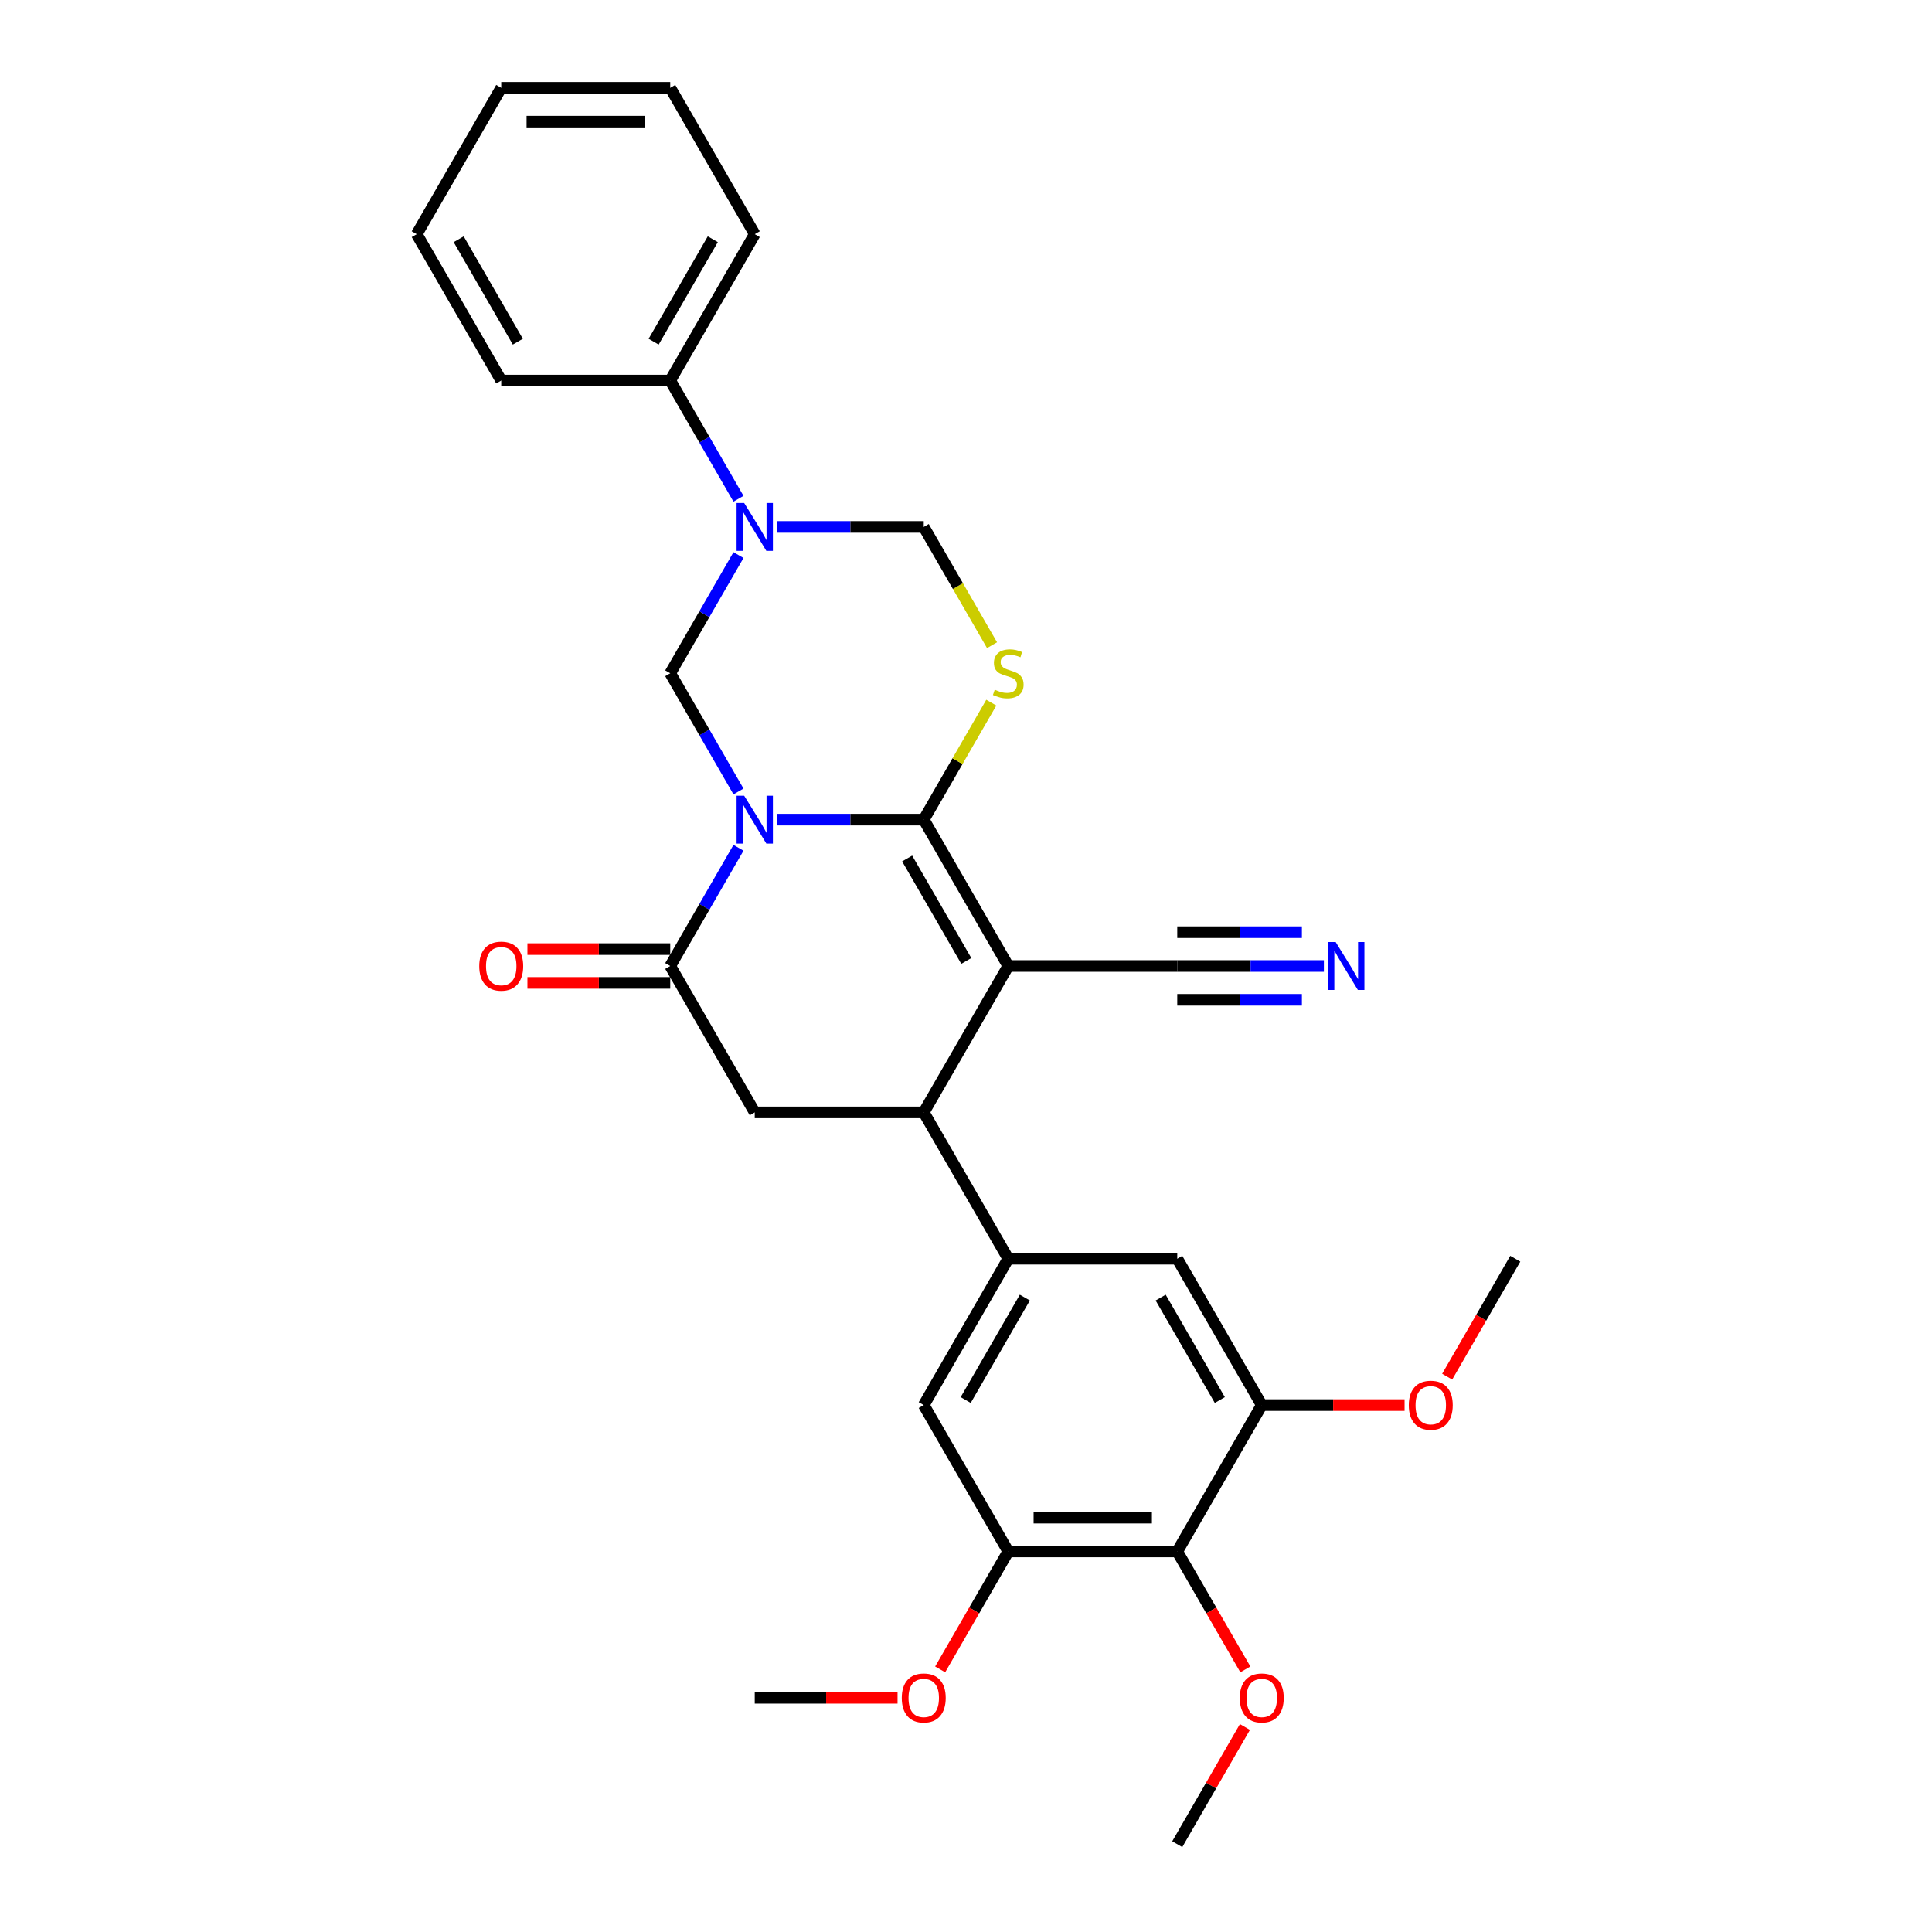 <?xml version='1.0' encoding='iso-8859-1'?>
<svg version='1.1' baseProfile='full'
              xmlns='http://www.w3.org/2000/svg'
                      xmlns:rdkit='http://www.rdkit.org/xml'
                      xmlns:xlink='http://www.w3.org/1999/xlink'
                  xml:space='preserve'
width='1000px' height='1000px' viewBox='0 0 1000 1000'>
<!-- END OF HEADER -->
<rect style='opacity:1.0;fill:#FFFFFF;stroke:none' width='1000' height='1000' x='0' y='0'> </rect>
<path class='bond-0' d='M 402.235,424.242 L 440.183,424.242' style='fill:none;fill-rule:evenodd;stroke:#0000FF;stroke-width:6px;stroke-linecap:butt;stroke-linejoin:miter;stroke-opacity:1' />
<path class='bond-0' d='M 440.183,424.242 L 478.131,424.242' style='fill:none;fill-rule:evenodd;stroke:#000000;stroke-width:6px;stroke-linecap:butt;stroke-linejoin:miter;stroke-opacity:1' />
<path class='bond-3' d='M 382.239,438.816 L 364.577,469.408' style='fill:none;fill-rule:evenodd;stroke:#0000FF;stroke-width:6px;stroke-linecap:butt;stroke-linejoin:miter;stroke-opacity:1' />
<path class='bond-3' d='M 364.577,469.408 L 346.915,500' style='fill:none;fill-rule:evenodd;stroke:#000000;stroke-width:6px;stroke-linecap:butt;stroke-linejoin:miter;stroke-opacity:1' />
<path class='bond-4' d='M 382.239,409.669 L 364.577,379.077' style='fill:none;fill-rule:evenodd;stroke:#0000FF;stroke-width:6px;stroke-linecap:butt;stroke-linejoin:miter;stroke-opacity:1' />
<path class='bond-4' d='M 364.577,379.077 L 346.915,348.485' style='fill:none;fill-rule:evenodd;stroke:#000000;stroke-width:6px;stroke-linecap:butt;stroke-linejoin:miter;stroke-opacity:1' />
<path class='bond-1' d='M 478.131,424.242 L 521.869,500' style='fill:none;fill-rule:evenodd;stroke:#000000;stroke-width:6px;stroke-linecap:butt;stroke-linejoin:miter;stroke-opacity:1' />
<path class='bond-1' d='M 469.54,444.354 L 500.157,497.384' style='fill:none;fill-rule:evenodd;stroke:#000000;stroke-width:6px;stroke-linecap:butt;stroke-linejoin:miter;stroke-opacity:1' />
<path class='bond-2' d='M 478.131,424.242 L 495.611,393.965' style='fill:none;fill-rule:evenodd;stroke:#000000;stroke-width:6px;stroke-linecap:butt;stroke-linejoin:miter;stroke-opacity:1' />
<path class='bond-2' d='M 495.611,393.965 L 513.092,363.688' style='fill:none;fill-rule:evenodd;stroke:#CCCC00;stroke-width:6px;stroke-linecap:butt;stroke-linejoin:miter;stroke-opacity:1' />
<path class='bond-10' d='M 521.869,500 L 609.347,500' style='fill:none;fill-rule:evenodd;stroke:#000000;stroke-width:6px;stroke-linecap:butt;stroke-linejoin:miter;stroke-opacity:1' />
<path class='bond-31' d='M 521.869,500 L 478.131,575.758' style='fill:none;fill-rule:evenodd;stroke:#000000;stroke-width:6px;stroke-linecap:butt;stroke-linejoin:miter;stroke-opacity:1' />
<path class='bond-30' d='M 513.475,333.946 L 495.803,303.337' style='fill:none;fill-rule:evenodd;stroke:#CCCC00;stroke-width:6px;stroke-linecap:butt;stroke-linejoin:miter;stroke-opacity:1' />
<path class='bond-30' d='M 495.803,303.337 L 478.131,272.727' style='fill:none;fill-rule:evenodd;stroke:#000000;stroke-width:6px;stroke-linecap:butt;stroke-linejoin:miter;stroke-opacity:1' />
<path class='bond-8' d='M 346.915,500 L 390.653,575.758' style='fill:none;fill-rule:evenodd;stroke:#000000;stroke-width:6px;stroke-linecap:butt;stroke-linejoin:miter;stroke-opacity:1' />
<path class='bond-18' d='M 346.915,491.252 L 309.956,491.252' style='fill:none;fill-rule:evenodd;stroke:#000000;stroke-width:6px;stroke-linecap:butt;stroke-linejoin:miter;stroke-opacity:1' />
<path class='bond-18' d='M 309.956,491.252 L 272.996,491.252' style='fill:none;fill-rule:evenodd;stroke:#FF0000;stroke-width:6px;stroke-linecap:butt;stroke-linejoin:miter;stroke-opacity:1' />
<path class='bond-18' d='M 346.915,508.748 L 309.956,508.748' style='fill:none;fill-rule:evenodd;stroke:#000000;stroke-width:6px;stroke-linecap:butt;stroke-linejoin:miter;stroke-opacity:1' />
<path class='bond-18' d='M 309.956,508.748 L 272.996,508.748' style='fill:none;fill-rule:evenodd;stroke:#FF0000;stroke-width:6px;stroke-linecap:butt;stroke-linejoin:miter;stroke-opacity:1' />
<path class='bond-5' d='M 346.915,348.485 L 364.577,317.893' style='fill:none;fill-rule:evenodd;stroke:#000000;stroke-width:6px;stroke-linecap:butt;stroke-linejoin:miter;stroke-opacity:1' />
<path class='bond-5' d='M 364.577,317.893 L 382.239,287.301' style='fill:none;fill-rule:evenodd;stroke:#0000FF;stroke-width:6px;stroke-linecap:butt;stroke-linejoin:miter;stroke-opacity:1' />
<path class='bond-9' d='M 402.235,272.727 L 440.183,272.727' style='fill:none;fill-rule:evenodd;stroke:#0000FF;stroke-width:6px;stroke-linecap:butt;stroke-linejoin:miter;stroke-opacity:1' />
<path class='bond-9' d='M 440.183,272.727 L 478.131,272.727' style='fill:none;fill-rule:evenodd;stroke:#000000;stroke-width:6px;stroke-linecap:butt;stroke-linejoin:miter;stroke-opacity:1' />
<path class='bond-17' d='M 382.239,258.154 L 364.577,227.562' style='fill:none;fill-rule:evenodd;stroke:#0000FF;stroke-width:6px;stroke-linecap:butt;stroke-linejoin:miter;stroke-opacity:1' />
<path class='bond-17' d='M 364.577,227.562 L 346.915,196.97' style='fill:none;fill-rule:evenodd;stroke:#000000;stroke-width:6px;stroke-linecap:butt;stroke-linejoin:miter;stroke-opacity:1' />
<path class='bond-6' d='M 478.131,575.758 L 390.653,575.758' style='fill:none;fill-rule:evenodd;stroke:#000000;stroke-width:6px;stroke-linecap:butt;stroke-linejoin:miter;stroke-opacity:1' />
<path class='bond-7' d='M 478.131,575.758 L 521.869,651.515' style='fill:none;fill-rule:evenodd;stroke:#000000;stroke-width:6px;stroke-linecap:butt;stroke-linejoin:miter;stroke-opacity:1' />
<path class='bond-14' d='M 521.869,651.515 L 609.347,651.515' style='fill:none;fill-rule:evenodd;stroke:#000000;stroke-width:6px;stroke-linecap:butt;stroke-linejoin:miter;stroke-opacity:1' />
<path class='bond-15' d='M 521.869,651.515 L 478.131,727.273' style='fill:none;fill-rule:evenodd;stroke:#000000;stroke-width:6px;stroke-linecap:butt;stroke-linejoin:miter;stroke-opacity:1' />
<path class='bond-15' d='M 530.46,671.627 L 499.843,724.657' style='fill:none;fill-rule:evenodd;stroke:#000000;stroke-width:6px;stroke-linecap:butt;stroke-linejoin:miter;stroke-opacity:1' />
<path class='bond-16' d='M 609.347,500 L 647.294,500' style='fill:none;fill-rule:evenodd;stroke:#000000;stroke-width:6px;stroke-linecap:butt;stroke-linejoin:miter;stroke-opacity:1' />
<path class='bond-16' d='M 647.294,500 L 685.242,500' style='fill:none;fill-rule:evenodd;stroke:#0000FF;stroke-width:6px;stroke-linecap:butt;stroke-linejoin:miter;stroke-opacity:1' />
<path class='bond-16' d='M 609.347,517.495 L 641.602,517.495' style='fill:none;fill-rule:evenodd;stroke:#000000;stroke-width:6px;stroke-linecap:butt;stroke-linejoin:miter;stroke-opacity:1' />
<path class='bond-16' d='M 641.602,517.495 L 673.858,517.495' style='fill:none;fill-rule:evenodd;stroke:#0000FF;stroke-width:6px;stroke-linecap:butt;stroke-linejoin:miter;stroke-opacity:1' />
<path class='bond-16' d='M 609.347,482.505 L 641.602,482.505' style='fill:none;fill-rule:evenodd;stroke:#000000;stroke-width:6px;stroke-linecap:butt;stroke-linejoin:miter;stroke-opacity:1' />
<path class='bond-16' d='M 641.602,482.505 L 673.858,482.505' style='fill:none;fill-rule:evenodd;stroke:#0000FF;stroke-width:6px;stroke-linecap:butt;stroke-linejoin:miter;stroke-opacity:1' />
<path class='bond-11' d='M 609.347,803.03 L 521.869,803.03' style='fill:none;fill-rule:evenodd;stroke:#000000;stroke-width:6px;stroke-linecap:butt;stroke-linejoin:miter;stroke-opacity:1' />
<path class='bond-11' d='M 596.225,785.535 L 534.991,785.535' style='fill:none;fill-rule:evenodd;stroke:#000000;stroke-width:6px;stroke-linecap:butt;stroke-linejoin:miter;stroke-opacity:1' />
<path class='bond-19' d='M 609.347,803.03 L 626.968,833.552' style='fill:none;fill-rule:evenodd;stroke:#000000;stroke-width:6px;stroke-linecap:butt;stroke-linejoin:miter;stroke-opacity:1' />
<path class='bond-19' d='M 626.968,833.552 L 644.59,864.074' style='fill:none;fill-rule:evenodd;stroke:#FF0000;stroke-width:6px;stroke-linecap:butt;stroke-linejoin:miter;stroke-opacity:1' />
<path class='bond-33' d='M 609.347,803.03 L 653.085,727.273' style='fill:none;fill-rule:evenodd;stroke:#000000;stroke-width:6px;stroke-linecap:butt;stroke-linejoin:miter;stroke-opacity:1' />
<path class='bond-12' d='M 521.869,803.03 L 478.131,727.273' style='fill:none;fill-rule:evenodd;stroke:#000000;stroke-width:6px;stroke-linecap:butt;stroke-linejoin:miter;stroke-opacity:1' />
<path class='bond-21' d='M 521.869,803.03 L 504.247,833.552' style='fill:none;fill-rule:evenodd;stroke:#000000;stroke-width:6px;stroke-linecap:butt;stroke-linejoin:miter;stroke-opacity:1' />
<path class='bond-21' d='M 504.247,833.552 L 486.626,864.074' style='fill:none;fill-rule:evenodd;stroke:#FF0000;stroke-width:6px;stroke-linecap:butt;stroke-linejoin:miter;stroke-opacity:1' />
<path class='bond-13' d='M 653.085,727.273 L 609.347,651.515' style='fill:none;fill-rule:evenodd;stroke:#000000;stroke-width:6px;stroke-linecap:butt;stroke-linejoin:miter;stroke-opacity:1' />
<path class='bond-13' d='M 631.373,724.657 L 600.756,671.627' style='fill:none;fill-rule:evenodd;stroke:#000000;stroke-width:6px;stroke-linecap:butt;stroke-linejoin:miter;stroke-opacity:1' />
<path class='bond-20' d='M 653.085,727.273 L 690.044,727.273' style='fill:none;fill-rule:evenodd;stroke:#000000;stroke-width:6px;stroke-linecap:butt;stroke-linejoin:miter;stroke-opacity:1' />
<path class='bond-20' d='M 690.044,727.273 L 727.004,727.273' style='fill:none;fill-rule:evenodd;stroke:#FF0000;stroke-width:6px;stroke-linecap:butt;stroke-linejoin:miter;stroke-opacity:1' />
<path class='bond-22' d='M 346.915,196.97 L 390.653,121.212' style='fill:none;fill-rule:evenodd;stroke:#000000;stroke-width:6px;stroke-linecap:butt;stroke-linejoin:miter;stroke-opacity:1' />
<path class='bond-22' d='M 338.324,176.858 L 368.941,123.828' style='fill:none;fill-rule:evenodd;stroke:#000000;stroke-width:6px;stroke-linecap:butt;stroke-linejoin:miter;stroke-opacity:1' />
<path class='bond-23' d='M 346.915,196.97 L 259.437,196.97' style='fill:none;fill-rule:evenodd;stroke:#000000;stroke-width:6px;stroke-linecap:butt;stroke-linejoin:miter;stroke-opacity:1' />
<path class='bond-24' d='M 644.368,893.886 L 626.857,924.216' style='fill:none;fill-rule:evenodd;stroke:#FF0000;stroke-width:6px;stroke-linecap:butt;stroke-linejoin:miter;stroke-opacity:1' />
<path class='bond-24' d='M 626.857,924.216 L 609.347,954.545' style='fill:none;fill-rule:evenodd;stroke:#000000;stroke-width:6px;stroke-linecap:butt;stroke-linejoin:miter;stroke-opacity:1' />
<path class='bond-26' d='M 749.058,712.559 L 766.679,682.037' style='fill:none;fill-rule:evenodd;stroke:#FF0000;stroke-width:6px;stroke-linecap:butt;stroke-linejoin:miter;stroke-opacity:1' />
<path class='bond-26' d='M 766.679,682.037 L 784.301,651.515' style='fill:none;fill-rule:evenodd;stroke:#000000;stroke-width:6px;stroke-linecap:butt;stroke-linejoin:miter;stroke-opacity:1' />
<path class='bond-25' d='M 464.572,878.788 L 427.613,878.788' style='fill:none;fill-rule:evenodd;stroke:#FF0000;stroke-width:6px;stroke-linecap:butt;stroke-linejoin:miter;stroke-opacity:1' />
<path class='bond-25' d='M 427.613,878.788 L 390.653,878.788' style='fill:none;fill-rule:evenodd;stroke:#000000;stroke-width:6px;stroke-linecap:butt;stroke-linejoin:miter;stroke-opacity:1' />
<path class='bond-28' d='M 390.653,121.212 L 346.915,45.455' style='fill:none;fill-rule:evenodd;stroke:#000000;stroke-width:6px;stroke-linecap:butt;stroke-linejoin:miter;stroke-opacity:1' />
<path class='bond-27' d='M 259.437,196.97 L 215.699,121.212' style='fill:none;fill-rule:evenodd;stroke:#000000;stroke-width:6px;stroke-linecap:butt;stroke-linejoin:miter;stroke-opacity:1' />
<path class='bond-27' d='M 268.028,176.858 L 237.411,123.828' style='fill:none;fill-rule:evenodd;stroke:#000000;stroke-width:6px;stroke-linecap:butt;stroke-linejoin:miter;stroke-opacity:1' />
<path class='bond-29' d='M 215.699,121.212 L 259.437,45.455' style='fill:none;fill-rule:evenodd;stroke:#000000;stroke-width:6px;stroke-linecap:butt;stroke-linejoin:miter;stroke-opacity:1' />
<path class='bond-32' d='M 346.915,45.455 L 259.437,45.455' style='fill:none;fill-rule:evenodd;stroke:#000000;stroke-width:6px;stroke-linecap:butt;stroke-linejoin:miter;stroke-opacity:1' />
<path class='bond-32' d='M 333.793,62.95 L 272.559,62.95' style='fill:none;fill-rule:evenodd;stroke:#000000;stroke-width:6px;stroke-linecap:butt;stroke-linejoin:miter;stroke-opacity:1' />
<path  class='atom-0' d='M 385.177 411.856
L 393.295 424.977
Q 394.1 426.272, 395.395 428.616
Q 396.689 430.961, 396.759 431.101
L 396.759 411.856
L 400.048 411.856
L 400.048 436.629
L 396.654 436.629
L 387.942 422.283
Q 386.927 420.603, 385.842 418.679
Q 384.792 416.754, 384.477 416.16
L 384.477 436.629
L 381.258 436.629
L 381.258 411.856
L 385.177 411.856
' fill='#0000FF'/>
<path  class='atom-3' d='M 514.871 356.988
Q 515.151 357.093, 516.306 357.582
Q 517.46 358.072, 518.72 358.387
Q 520.015 358.667, 521.274 358.667
Q 523.619 358.667, 524.984 357.547
Q 526.348 356.393, 526.348 354.398
Q 526.348 353.034, 525.648 352.194
Q 524.984 351.354, 523.934 350.899
Q 522.884 350.444, 521.135 349.919
Q 518.93 349.255, 517.6 348.625
Q 516.306 347.995, 515.361 346.665
Q 514.451 345.336, 514.451 343.096
Q 514.451 339.982, 516.551 338.058
Q 518.685 336.133, 522.884 336.133
Q 525.753 336.133, 529.007 337.498
L 528.203 340.192
Q 525.228 338.967, 522.989 338.967
Q 520.575 338.967, 519.245 339.982
Q 517.915 340.962, 517.95 342.676
Q 517.95 344.006, 518.615 344.811
Q 519.315 345.616, 520.295 346.07
Q 521.309 346.525, 522.989 347.05
Q 525.228 347.75, 526.558 348.45
Q 527.888 349.15, 528.833 350.584
Q 529.812 351.984, 529.812 354.398
Q 529.812 357.827, 527.503 359.682
Q 525.228 361.501, 521.414 361.501
Q 519.21 361.501, 517.53 361.012
Q 515.886 360.557, 513.926 359.752
L 514.871 356.988
' fill='#CCCC00'/>
<path  class='atom-6' d='M 385.177 260.34
L 393.295 273.462
Q 394.1 274.757, 395.395 277.101
Q 396.689 279.446, 396.759 279.585
L 396.759 260.34
L 400.048 260.34
L 400.048 285.114
L 396.654 285.114
L 387.942 270.768
Q 386.927 269.088, 385.842 267.164
Q 384.792 265.239, 384.477 264.644
L 384.477 285.114
L 381.258 285.114
L 381.258 260.34
L 385.177 260.34
' fill='#0000FF'/>
<path  class='atom-17' d='M 691.348 487.613
L 699.466 500.735
Q 700.271 502.029, 701.565 504.374
Q 702.86 506.718, 702.93 506.858
L 702.93 487.613
L 706.219 487.613
L 706.219 512.387
L 702.825 512.387
L 694.112 498.041
Q 693.097 496.361, 692.013 494.436
Q 690.963 492.512, 690.648 491.917
L 690.648 512.387
L 687.429 512.387
L 687.429 487.613
L 691.348 487.613
' fill='#0000FF'/>
<path  class='atom-19' d='M 248.065 500.07
Q 248.065 494.122, 251.005 490.797
Q 253.944 487.473, 259.437 487.473
Q 264.931 487.473, 267.87 490.797
Q 270.809 494.122, 270.809 500.07
Q 270.809 506.088, 267.835 509.518
Q 264.861 512.912, 259.437 512.912
Q 253.979 512.912, 251.005 509.518
Q 248.065 506.123, 248.065 500.07
M 259.437 510.112
Q 263.216 510.112, 265.246 507.593
Q 267.31 505.039, 267.31 500.07
Q 267.31 495.206, 265.246 492.757
Q 263.216 490.273, 259.437 490.273
Q 255.658 490.273, 253.594 492.722
Q 251.564 495.171, 251.564 500.07
Q 251.564 505.074, 253.594 507.593
Q 255.658 510.112, 259.437 510.112
' fill='#FF0000'/>
<path  class='atom-20' d='M 641.713 878.858
Q 641.713 872.909, 644.652 869.585
Q 647.592 866.261, 653.085 866.261
Q 658.579 866.261, 661.518 869.585
Q 664.457 872.909, 664.457 878.858
Q 664.457 884.876, 661.483 888.305
Q 658.509 891.7, 653.085 891.7
Q 647.627 891.7, 644.652 888.305
Q 641.713 884.911, 641.713 878.858
M 653.085 888.9
Q 656.864 888.9, 658.894 886.381
Q 660.958 883.827, 660.958 878.858
Q 660.958 873.994, 658.894 871.545
Q 656.864 869.06, 653.085 869.06
Q 649.306 869.06, 647.242 871.51
Q 645.212 873.959, 645.212 878.858
Q 645.212 883.862, 647.242 886.381
Q 649.306 888.9, 653.085 888.9
' fill='#FF0000'/>
<path  class='atom-21' d='M 729.191 727.343
Q 729.191 721.394, 732.13 718.07
Q 735.069 714.746, 740.563 714.746
Q 746.056 714.746, 748.995 718.07
Q 751.935 721.394, 751.935 727.343
Q 751.935 733.361, 748.96 736.79
Q 745.986 740.184, 740.563 740.184
Q 735.104 740.184, 732.13 736.79
Q 729.191 733.396, 729.191 727.343
M 740.563 737.385
Q 744.342 737.385, 746.371 734.866
Q 748.436 732.311, 748.436 727.343
Q 748.436 722.479, 746.371 720.03
Q 744.342 717.545, 740.563 717.545
Q 736.784 717.545, 734.719 719.995
Q 732.69 722.444, 732.69 727.343
Q 732.69 732.346, 734.719 734.866
Q 736.784 737.385, 740.563 737.385
' fill='#FF0000'/>
<path  class='atom-22' d='M 466.759 878.858
Q 466.759 872.909, 469.698 869.585
Q 472.637 866.261, 478.131 866.261
Q 483.624 866.261, 486.563 869.585
Q 489.503 872.909, 489.503 878.858
Q 489.503 884.876, 486.528 888.305
Q 483.554 891.7, 478.131 891.7
Q 472.672 891.7, 469.698 888.305
Q 466.759 884.911, 466.759 878.858
M 478.131 888.9
Q 481.91 888.9, 483.939 886.381
Q 486.004 883.827, 486.004 878.858
Q 486.004 873.994, 483.939 871.545
Q 481.91 869.06, 478.131 869.06
Q 474.352 869.06, 472.287 871.51
Q 470.258 873.959, 470.258 878.858
Q 470.258 883.862, 472.287 886.381
Q 474.352 888.9, 478.131 888.9
' fill='#FF0000'/>
</svg>
